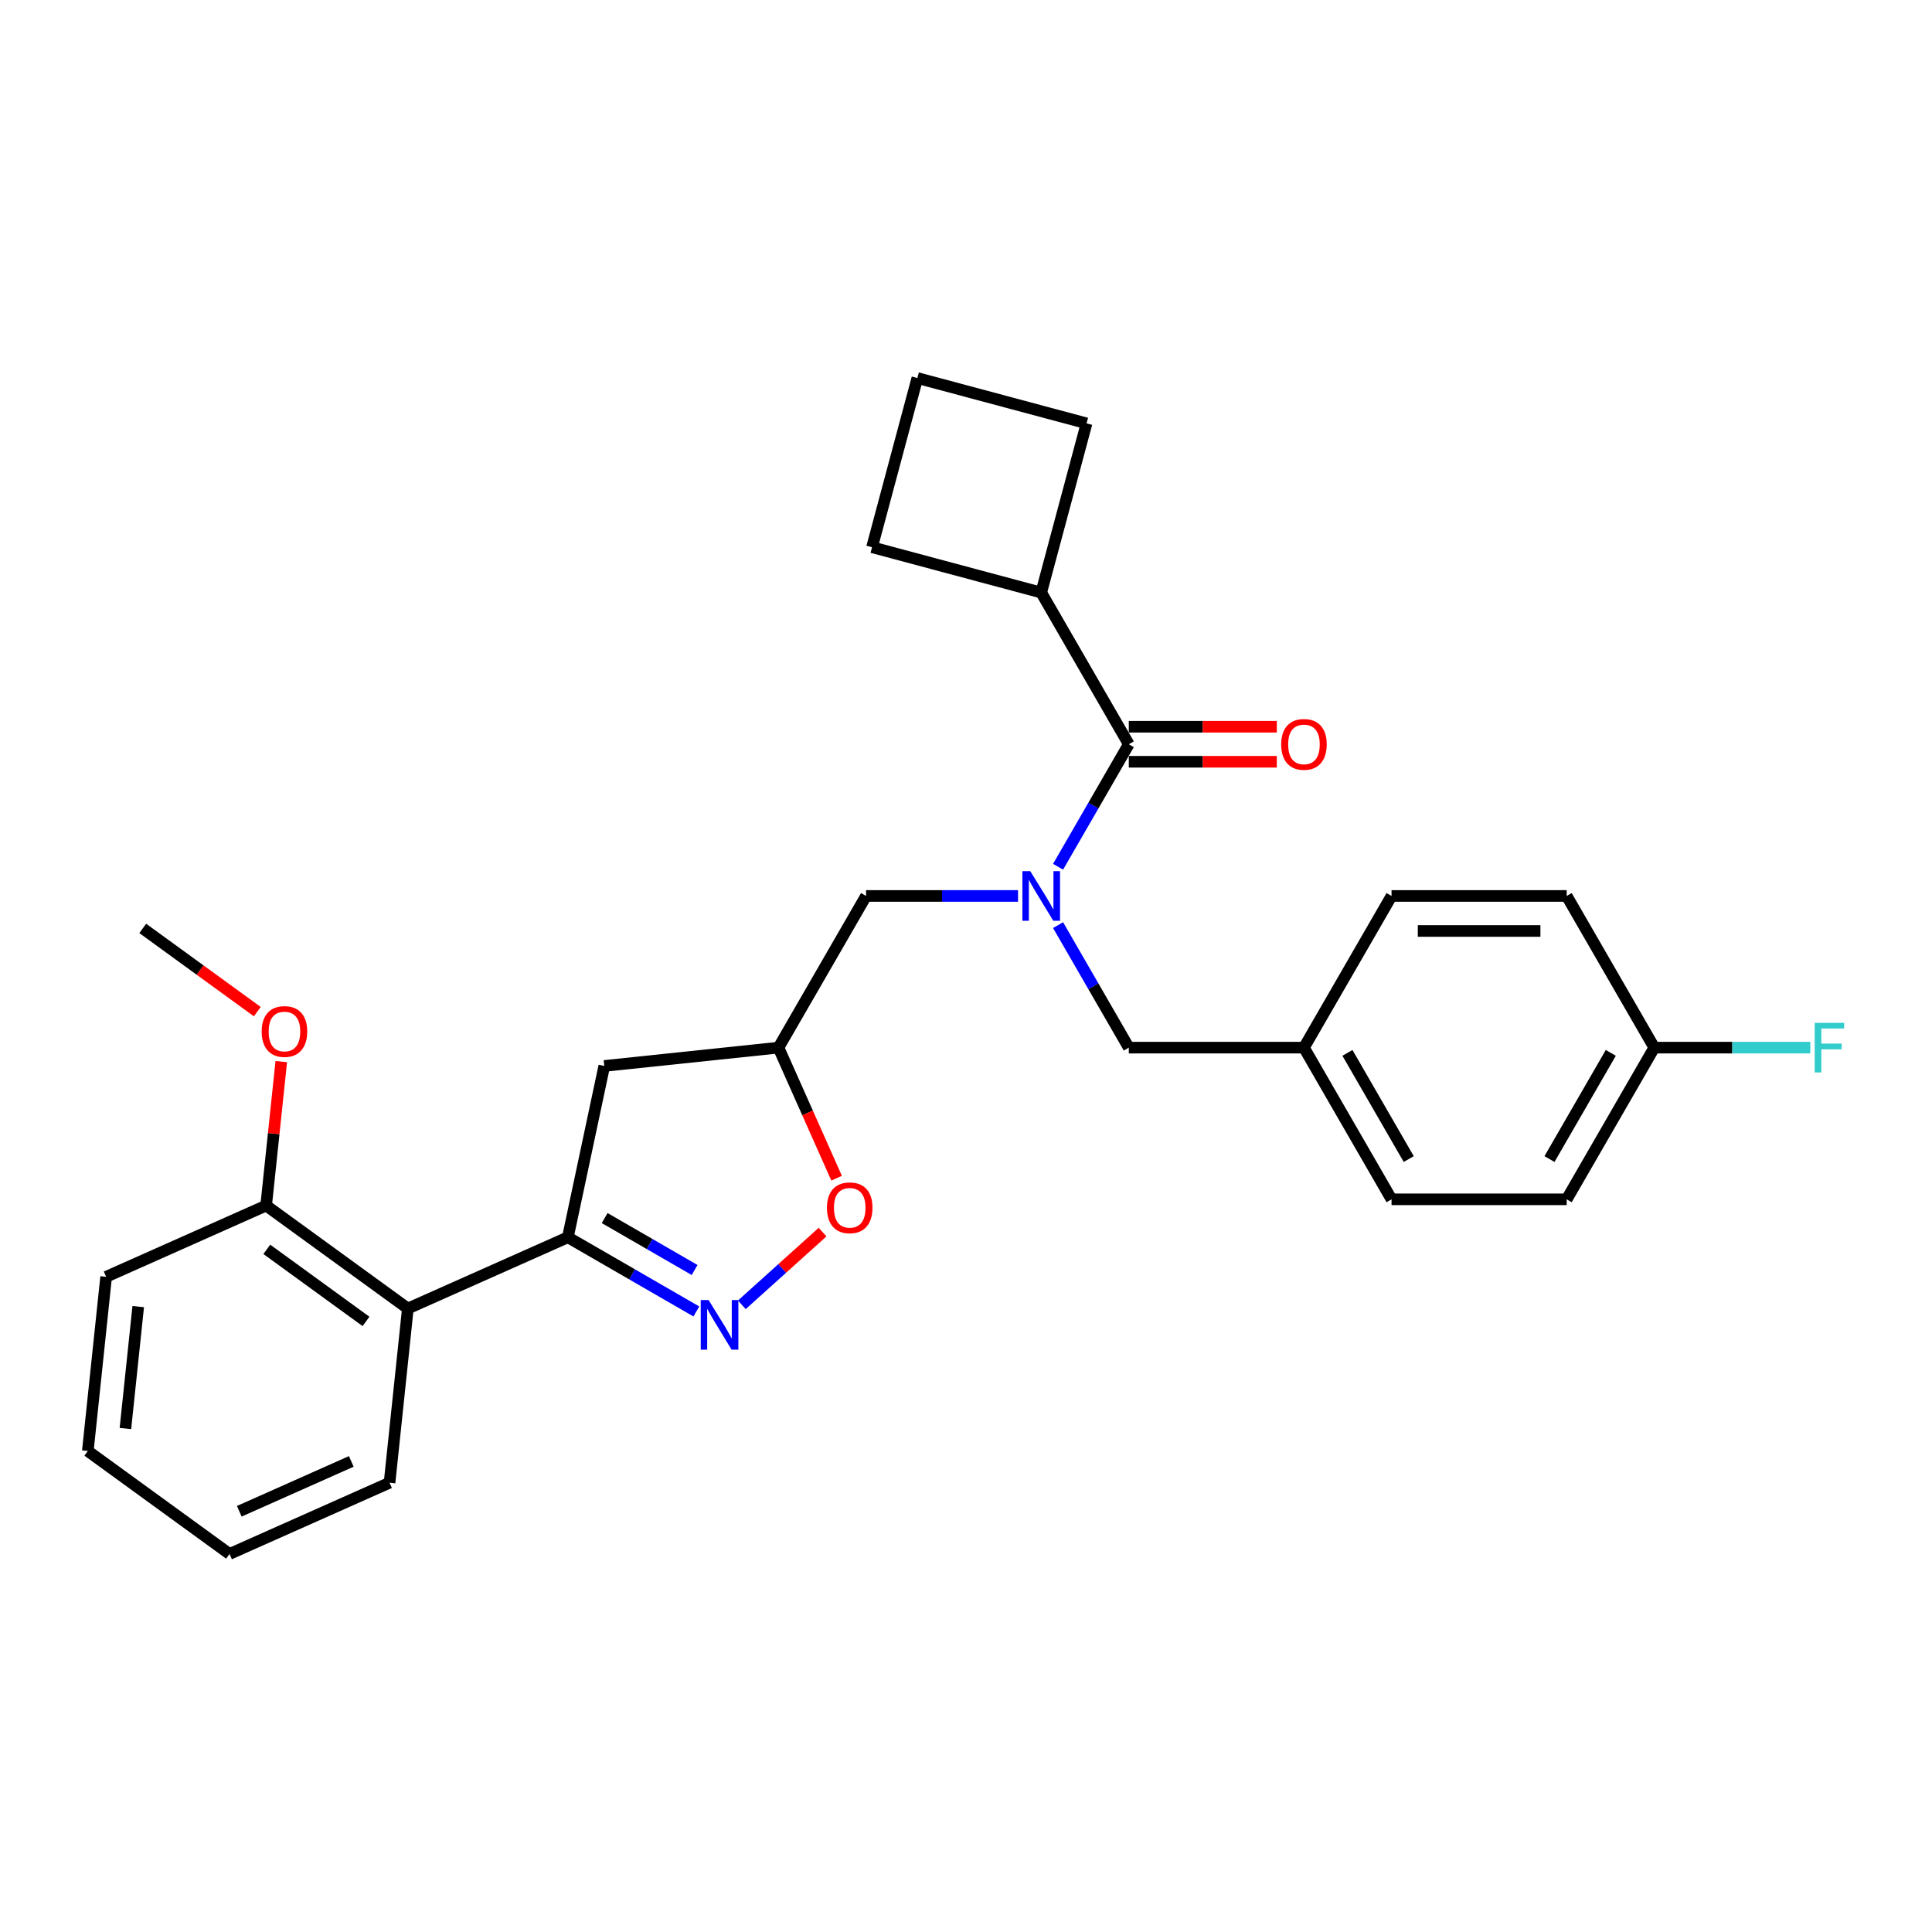<?xml version='1.0' encoding='iso-8859-1'?>
<svg version='1.1' baseProfile='full'
              xmlns='http://www.w3.org/2000/svg'
                      xmlns:rdkit='http://www.rdkit.org/xml'
                      xmlns:xlink='http://www.w3.org/1999/xlink'
                  xml:space='preserve'
width='1000px' height='1000px' viewBox='0 0 1000 1000'>
<!-- END OF HEADER -->
<rect style='opacity:1.0;fill:#FFFFFF;stroke:none' width='1000' height='1000' x='0' y='0'> </rect>
<path class='bond-0' d='M 538.933,306.709 L 451.361,283.244' style='fill:none;fill-rule:evenodd;stroke:#000000;stroke-width:6px;stroke-linecap:butt;stroke-linejoin:miter;stroke-opacity:1' />
<path class='bond-1' d='M 538.933,306.709 L 562.398,219.136' style='fill:none;fill-rule:evenodd;stroke:#000000;stroke-width:6px;stroke-linecap:butt;stroke-linejoin:miter;stroke-opacity:1' />
<path class='bond-2' d='M 538.933,306.709 L 584.264,385.224' style='fill:none;fill-rule:evenodd;stroke:#000000;stroke-width:6px;stroke-linecap:butt;stroke-linejoin:miter;stroke-opacity:1' />
<path class='bond-3' d='M 526.93,463.74 L 487.601,463.74' style='fill:none;fill-rule:evenodd;stroke:#0000FF;stroke-width:6px;stroke-linecap:butt;stroke-linejoin:miter;stroke-opacity:1' />
<path class='bond-3' d='M 487.601,463.74 L 448.272,463.74' style='fill:none;fill-rule:evenodd;stroke:#000000;stroke-width:6px;stroke-linecap:butt;stroke-linejoin:miter;stroke-opacity:1' />
<path class='bond-4' d='M 547.654,448.635 L 565.959,416.93' style='fill:none;fill-rule:evenodd;stroke:#0000FF;stroke-width:6px;stroke-linecap:butt;stroke-linejoin:miter;stroke-opacity:1' />
<path class='bond-4' d='M 565.959,416.93 L 584.264,385.224' style='fill:none;fill-rule:evenodd;stroke:#000000;stroke-width:6px;stroke-linecap:butt;stroke-linejoin:miter;stroke-opacity:1' />
<path class='bond-5' d='M 547.654,478.844 L 565.959,510.55' style='fill:none;fill-rule:evenodd;stroke:#0000FF;stroke-width:6px;stroke-linecap:butt;stroke-linejoin:miter;stroke-opacity:1' />
<path class='bond-5' d='M 565.959,510.55 L 584.264,542.255' style='fill:none;fill-rule:evenodd;stroke:#000000;stroke-width:6px;stroke-linecap:butt;stroke-linejoin:miter;stroke-opacity:1' />
<path class='bond-6' d='M 584.264,394.29 L 622.569,394.29' style='fill:none;fill-rule:evenodd;stroke:#000000;stroke-width:6px;stroke-linecap:butt;stroke-linejoin:miter;stroke-opacity:1' />
<path class='bond-6' d='M 622.569,394.29 L 660.874,394.29' style='fill:none;fill-rule:evenodd;stroke:#FF0000;stroke-width:6px;stroke-linecap:butt;stroke-linejoin:miter;stroke-opacity:1' />
<path class='bond-6' d='M 584.264,376.158 L 622.569,376.158' style='fill:none;fill-rule:evenodd;stroke:#000000;stroke-width:6px;stroke-linecap:butt;stroke-linejoin:miter;stroke-opacity:1' />
<path class='bond-6' d='M 622.569,376.158 L 660.874,376.158' style='fill:none;fill-rule:evenodd;stroke:#FF0000;stroke-width:6px;stroke-linecap:butt;stroke-linejoin:miter;stroke-opacity:1' />
<path class='bond-7' d='M 474.826,195.671 L 562.398,219.136' style='fill:none;fill-rule:evenodd;stroke:#000000;stroke-width:6px;stroke-linecap:butt;stroke-linejoin:miter;stroke-opacity:1' />
<path class='bond-8' d='M 474.826,195.671 L 451.361,283.244' style='fill:none;fill-rule:evenodd;stroke:#000000;stroke-width:6px;stroke-linecap:butt;stroke-linejoin:miter;stroke-opacity:1' />
<path class='bond-9' d='M 293.926,640.413 L 312.775,551.732' style='fill:none;fill-rule:evenodd;stroke:#000000;stroke-width:6px;stroke-linecap:butt;stroke-linejoin:miter;stroke-opacity:1' />
<path class='bond-10' d='M 293.926,640.413 L 327.182,659.613' style='fill:none;fill-rule:evenodd;stroke:#000000;stroke-width:6px;stroke-linecap:butt;stroke-linejoin:miter;stroke-opacity:1' />
<path class='bond-10' d='M 327.182,659.613 L 360.438,678.813' style='fill:none;fill-rule:evenodd;stroke:#0000FF;stroke-width:6px;stroke-linecap:butt;stroke-linejoin:miter;stroke-opacity:1' />
<path class='bond-10' d='M 312.969,630.47 L 336.248,643.91' style='fill:none;fill-rule:evenodd;stroke:#000000;stroke-width:6px;stroke-linecap:butt;stroke-linejoin:miter;stroke-opacity:1' />
<path class='bond-10' d='M 336.248,643.91 L 359.527,657.35' style='fill:none;fill-rule:evenodd;stroke:#0000FF;stroke-width:6px;stroke-linecap:butt;stroke-linejoin:miter;stroke-opacity:1' />
<path class='bond-11' d='M 293.926,640.413 L 211.102,677.288' style='fill:none;fill-rule:evenodd;stroke:#000000;stroke-width:6px;stroke-linecap:butt;stroke-linejoin:miter;stroke-opacity:1' />
<path class='bond-12' d='M 312.775,551.732 L 402.941,542.255' style='fill:none;fill-rule:evenodd;stroke:#000000;stroke-width:6px;stroke-linecap:butt;stroke-linejoin:miter;stroke-opacity:1' />
<path class='bond-13' d='M 402.941,542.255 L 417.984,576.042' style='fill:none;fill-rule:evenodd;stroke:#000000;stroke-width:6px;stroke-linecap:butt;stroke-linejoin:miter;stroke-opacity:1' />
<path class='bond-13' d='M 417.984,576.042 L 433.027,609.83' style='fill:none;fill-rule:evenodd;stroke:#FF0000;stroke-width:6px;stroke-linecap:butt;stroke-linejoin:miter;stroke-opacity:1' />
<path class='bond-14' d='M 402.941,542.255 L 448.272,463.74' style='fill:none;fill-rule:evenodd;stroke:#000000;stroke-width:6px;stroke-linecap:butt;stroke-linejoin:miter;stroke-opacity:1' />
<path class='bond-15' d='M 425.763,637.732 L 404.868,656.547' style='fill:none;fill-rule:evenodd;stroke:#FF0000;stroke-width:6px;stroke-linecap:butt;stroke-linejoin:miter;stroke-opacity:1' />
<path class='bond-15' d='M 404.868,656.547 L 383.972,675.361' style='fill:none;fill-rule:evenodd;stroke:#0000FF;stroke-width:6px;stroke-linecap:butt;stroke-linejoin:miter;stroke-opacity:1' />
<path class='bond-16' d='M 856.25,542.255 L 896.631,542.255' style='fill:none;fill-rule:evenodd;stroke:#000000;stroke-width:6px;stroke-linecap:butt;stroke-linejoin:miter;stroke-opacity:1' />
<path class='bond-16' d='M 896.631,542.255 L 937.011,542.255' style='fill:none;fill-rule:evenodd;stroke:#33CCCC;stroke-width:6px;stroke-linecap:butt;stroke-linejoin:miter;stroke-opacity:1' />
<path class='bond-17' d='M 856.25,542.255 L 810.919,620.771' style='fill:none;fill-rule:evenodd;stroke:#000000;stroke-width:6px;stroke-linecap:butt;stroke-linejoin:miter;stroke-opacity:1' />
<path class='bond-17' d='M 833.747,544.966 L 802.015,599.927' style='fill:none;fill-rule:evenodd;stroke:#000000;stroke-width:6px;stroke-linecap:butt;stroke-linejoin:miter;stroke-opacity:1' />
<path class='bond-18' d='M 856.25,542.255 L 810.919,463.74' style='fill:none;fill-rule:evenodd;stroke:#000000;stroke-width:6px;stroke-linecap:butt;stroke-linejoin:miter;stroke-opacity:1' />
<path class='bond-19' d='M 674.926,542.255 L 720.257,463.74' style='fill:none;fill-rule:evenodd;stroke:#000000;stroke-width:6px;stroke-linecap:butt;stroke-linejoin:miter;stroke-opacity:1' />
<path class='bond-20' d='M 674.926,542.255 L 584.264,542.255' style='fill:none;fill-rule:evenodd;stroke:#000000;stroke-width:6px;stroke-linecap:butt;stroke-linejoin:miter;stroke-opacity:1' />
<path class='bond-21' d='M 674.926,542.255 L 720.257,620.771' style='fill:none;fill-rule:evenodd;stroke:#000000;stroke-width:6px;stroke-linecap:butt;stroke-linejoin:miter;stroke-opacity:1' />
<path class='bond-21' d='M 697.429,544.966 L 729.161,599.927' style='fill:none;fill-rule:evenodd;stroke:#000000;stroke-width:6px;stroke-linecap:butt;stroke-linejoin:miter;stroke-opacity:1' />
<path class='bond-22' d='M 211.102,677.288 L 137.755,623.998' style='fill:none;fill-rule:evenodd;stroke:#000000;stroke-width:6px;stroke-linecap:butt;stroke-linejoin:miter;stroke-opacity:1' />
<path class='bond-22' d='M 189.442,683.964 L 138.099,646.661' style='fill:none;fill-rule:evenodd;stroke:#000000;stroke-width:6px;stroke-linecap:butt;stroke-linejoin:miter;stroke-opacity:1' />
<path class='bond-23' d='M 211.102,677.288 L 201.625,767.453' style='fill:none;fill-rule:evenodd;stroke:#000000;stroke-width:6px;stroke-linecap:butt;stroke-linejoin:miter;stroke-opacity:1' />
<path class='bond-24' d='M 137.755,623.998 L 141.671,586.74' style='fill:none;fill-rule:evenodd;stroke:#000000;stroke-width:6px;stroke-linecap:butt;stroke-linejoin:miter;stroke-opacity:1' />
<path class='bond-24' d='M 141.671,586.74 L 145.587,549.481' style='fill:none;fill-rule:evenodd;stroke:#FF0000;stroke-width:6px;stroke-linecap:butt;stroke-linejoin:miter;stroke-opacity:1' />
<path class='bond-25' d='M 137.755,623.998 L 54.931,660.874' style='fill:none;fill-rule:evenodd;stroke:#000000;stroke-width:6px;stroke-linecap:butt;stroke-linejoin:miter;stroke-opacity:1' />
<path class='bond-26' d='M 133.179,523.623 L 103.532,502.083' style='fill:none;fill-rule:evenodd;stroke:#FF0000;stroke-width:6px;stroke-linecap:butt;stroke-linejoin:miter;stroke-opacity:1' />
<path class='bond-26' d='M 103.532,502.083 L 73.885,480.544' style='fill:none;fill-rule:evenodd;stroke:#000000;stroke-width:6px;stroke-linecap:butt;stroke-linejoin:miter;stroke-opacity:1' />
<path class='bond-27' d='M 201.625,767.453 L 118.802,804.329' style='fill:none;fill-rule:evenodd;stroke:#000000;stroke-width:6px;stroke-linecap:butt;stroke-linejoin:miter;stroke-opacity:1' />
<path class='bond-27' d='M 181.827,756.42 L 123.85,782.233' style='fill:none;fill-rule:evenodd;stroke:#000000;stroke-width:6px;stroke-linecap:butt;stroke-linejoin:miter;stroke-opacity:1' />
<path class='bond-28' d='M 54.931,660.874 L 45.455,751.039' style='fill:none;fill-rule:evenodd;stroke:#000000;stroke-width:6px;stroke-linecap:butt;stroke-linejoin:miter;stroke-opacity:1' />
<path class='bond-28' d='M 71.543,676.294 L 64.909,739.41' style='fill:none;fill-rule:evenodd;stroke:#000000;stroke-width:6px;stroke-linecap:butt;stroke-linejoin:miter;stroke-opacity:1' />
<path class='bond-29' d='M 118.802,804.329 L 45.455,751.039' style='fill:none;fill-rule:evenodd;stroke:#000000;stroke-width:6px;stroke-linecap:butt;stroke-linejoin:miter;stroke-opacity:1' />
<path class='bond-30' d='M 810.919,620.771 L 720.257,620.771' style='fill:none;fill-rule:evenodd;stroke:#000000;stroke-width:6px;stroke-linecap:butt;stroke-linejoin:miter;stroke-opacity:1' />
<path class='bond-31' d='M 810.919,463.74 L 720.257,463.74' style='fill:none;fill-rule:evenodd;stroke:#000000;stroke-width:6px;stroke-linecap:butt;stroke-linejoin:miter;stroke-opacity:1' />
<path class='bond-31' d='M 797.32,481.872 L 733.856,481.872' style='fill:none;fill-rule:evenodd;stroke:#000000;stroke-width:6px;stroke-linecap:butt;stroke-linejoin:miter;stroke-opacity:1' />
<path  class='atom-1' d='M 533.258 450.902
L 541.671 464.501
Q 542.505 465.843, 543.847 468.273
Q 545.189 470.703, 545.262 470.848
L 545.262 450.902
L 548.67 450.902
L 548.67 476.577
L 545.153 476.577
L 536.123 461.709
Q 535.071 459.968, 533.947 457.974
Q 532.859 455.979, 532.533 455.363
L 532.533 476.577
L 529.196 476.577
L 529.196 450.902
L 533.258 450.902
' fill='#0000FF'/>
<path  class='atom-3' d='M 663.14 385.297
Q 663.14 379.132, 666.186 375.687
Q 669.233 372.241, 674.926 372.241
Q 680.62 372.241, 683.666 375.687
Q 686.712 379.132, 686.712 385.297
Q 686.712 391.534, 683.63 395.088
Q 680.547 398.606, 674.926 398.606
Q 669.269 398.606, 666.186 395.088
Q 663.14 391.571, 663.14 385.297
M 674.926 395.705
Q 678.843 395.705, 680.946 393.094
Q 683.086 390.446, 683.086 385.297
Q 683.086 380.256, 680.946 377.717
Q 678.843 375.143, 674.926 375.143
Q 671.01 375.143, 668.87 377.681
Q 666.767 380.22, 666.767 385.297
Q 666.767 390.483, 668.87 393.094
Q 671.01 395.705, 674.926 395.705
' fill='#FF0000'/>
<path  class='atom-9' d='M 428.03 625.151
Q 428.03 618.986, 431.076 615.541
Q 434.123 612.096, 439.816 612.096
Q 445.51 612.096, 448.556 615.541
Q 451.602 618.986, 451.602 625.151
Q 451.602 631.389, 448.52 634.943
Q 445.437 638.461, 439.816 638.461
Q 434.159 638.461, 431.076 634.943
Q 428.03 631.425, 428.03 625.151
M 439.816 635.559
Q 443.733 635.559, 445.836 632.948
Q 447.976 630.301, 447.976 625.151
Q 447.976 620.111, 445.836 617.572
Q 443.733 614.997, 439.816 614.997
Q 435.899 614.997, 433.76 617.536
Q 431.657 620.074, 431.657 625.151
Q 431.657 630.337, 433.76 632.948
Q 435.899 635.559, 439.816 635.559
' fill='#FF0000'/>
<path  class='atom-10' d='M 366.766 672.906
L 375.179 686.505
Q 376.013 687.847, 377.355 690.277
Q 378.697 692.706, 378.769 692.851
L 378.769 672.906
L 382.178 672.906
L 382.178 698.581
L 378.661 698.581
L 369.631 683.713
Q 368.579 681.972, 367.455 679.977
Q 366.367 677.983, 366.04 677.366
L 366.04 698.581
L 362.704 698.581
L 362.704 672.906
L 366.766 672.906
' fill='#0000FF'/>
<path  class='atom-16' d='M 135.446 533.906
Q 135.446 527.741, 138.492 524.296
Q 141.538 520.85, 147.232 520.85
Q 152.925 520.85, 155.972 524.296
Q 159.018 527.741, 159.018 533.906
Q 159.018 540.143, 155.935 543.697
Q 152.853 547.215, 147.232 547.215
Q 141.574 547.215, 138.492 543.697
Q 135.446 540.18, 135.446 533.906
M 147.232 544.314
Q 151.148 544.314, 153.252 541.703
Q 155.391 539.055, 155.391 533.906
Q 155.391 528.865, 153.252 526.326
Q 151.148 523.752, 147.232 523.752
Q 143.315 523.752, 141.176 526.29
Q 139.072 528.829, 139.072 533.906
Q 139.072 539.092, 141.176 541.703
Q 143.315 544.314, 147.232 544.314
' fill='#FF0000'/>
<path  class='atom-22' d='M 939.278 529.417
L 954.545 529.417
L 954.545 532.355
L 942.723 532.355
L 942.723 540.152
L 953.24 540.152
L 953.24 543.126
L 942.723 543.126
L 942.723 555.093
L 939.278 555.093
L 939.278 529.417
' fill='#33CCCC'/>
</svg>
